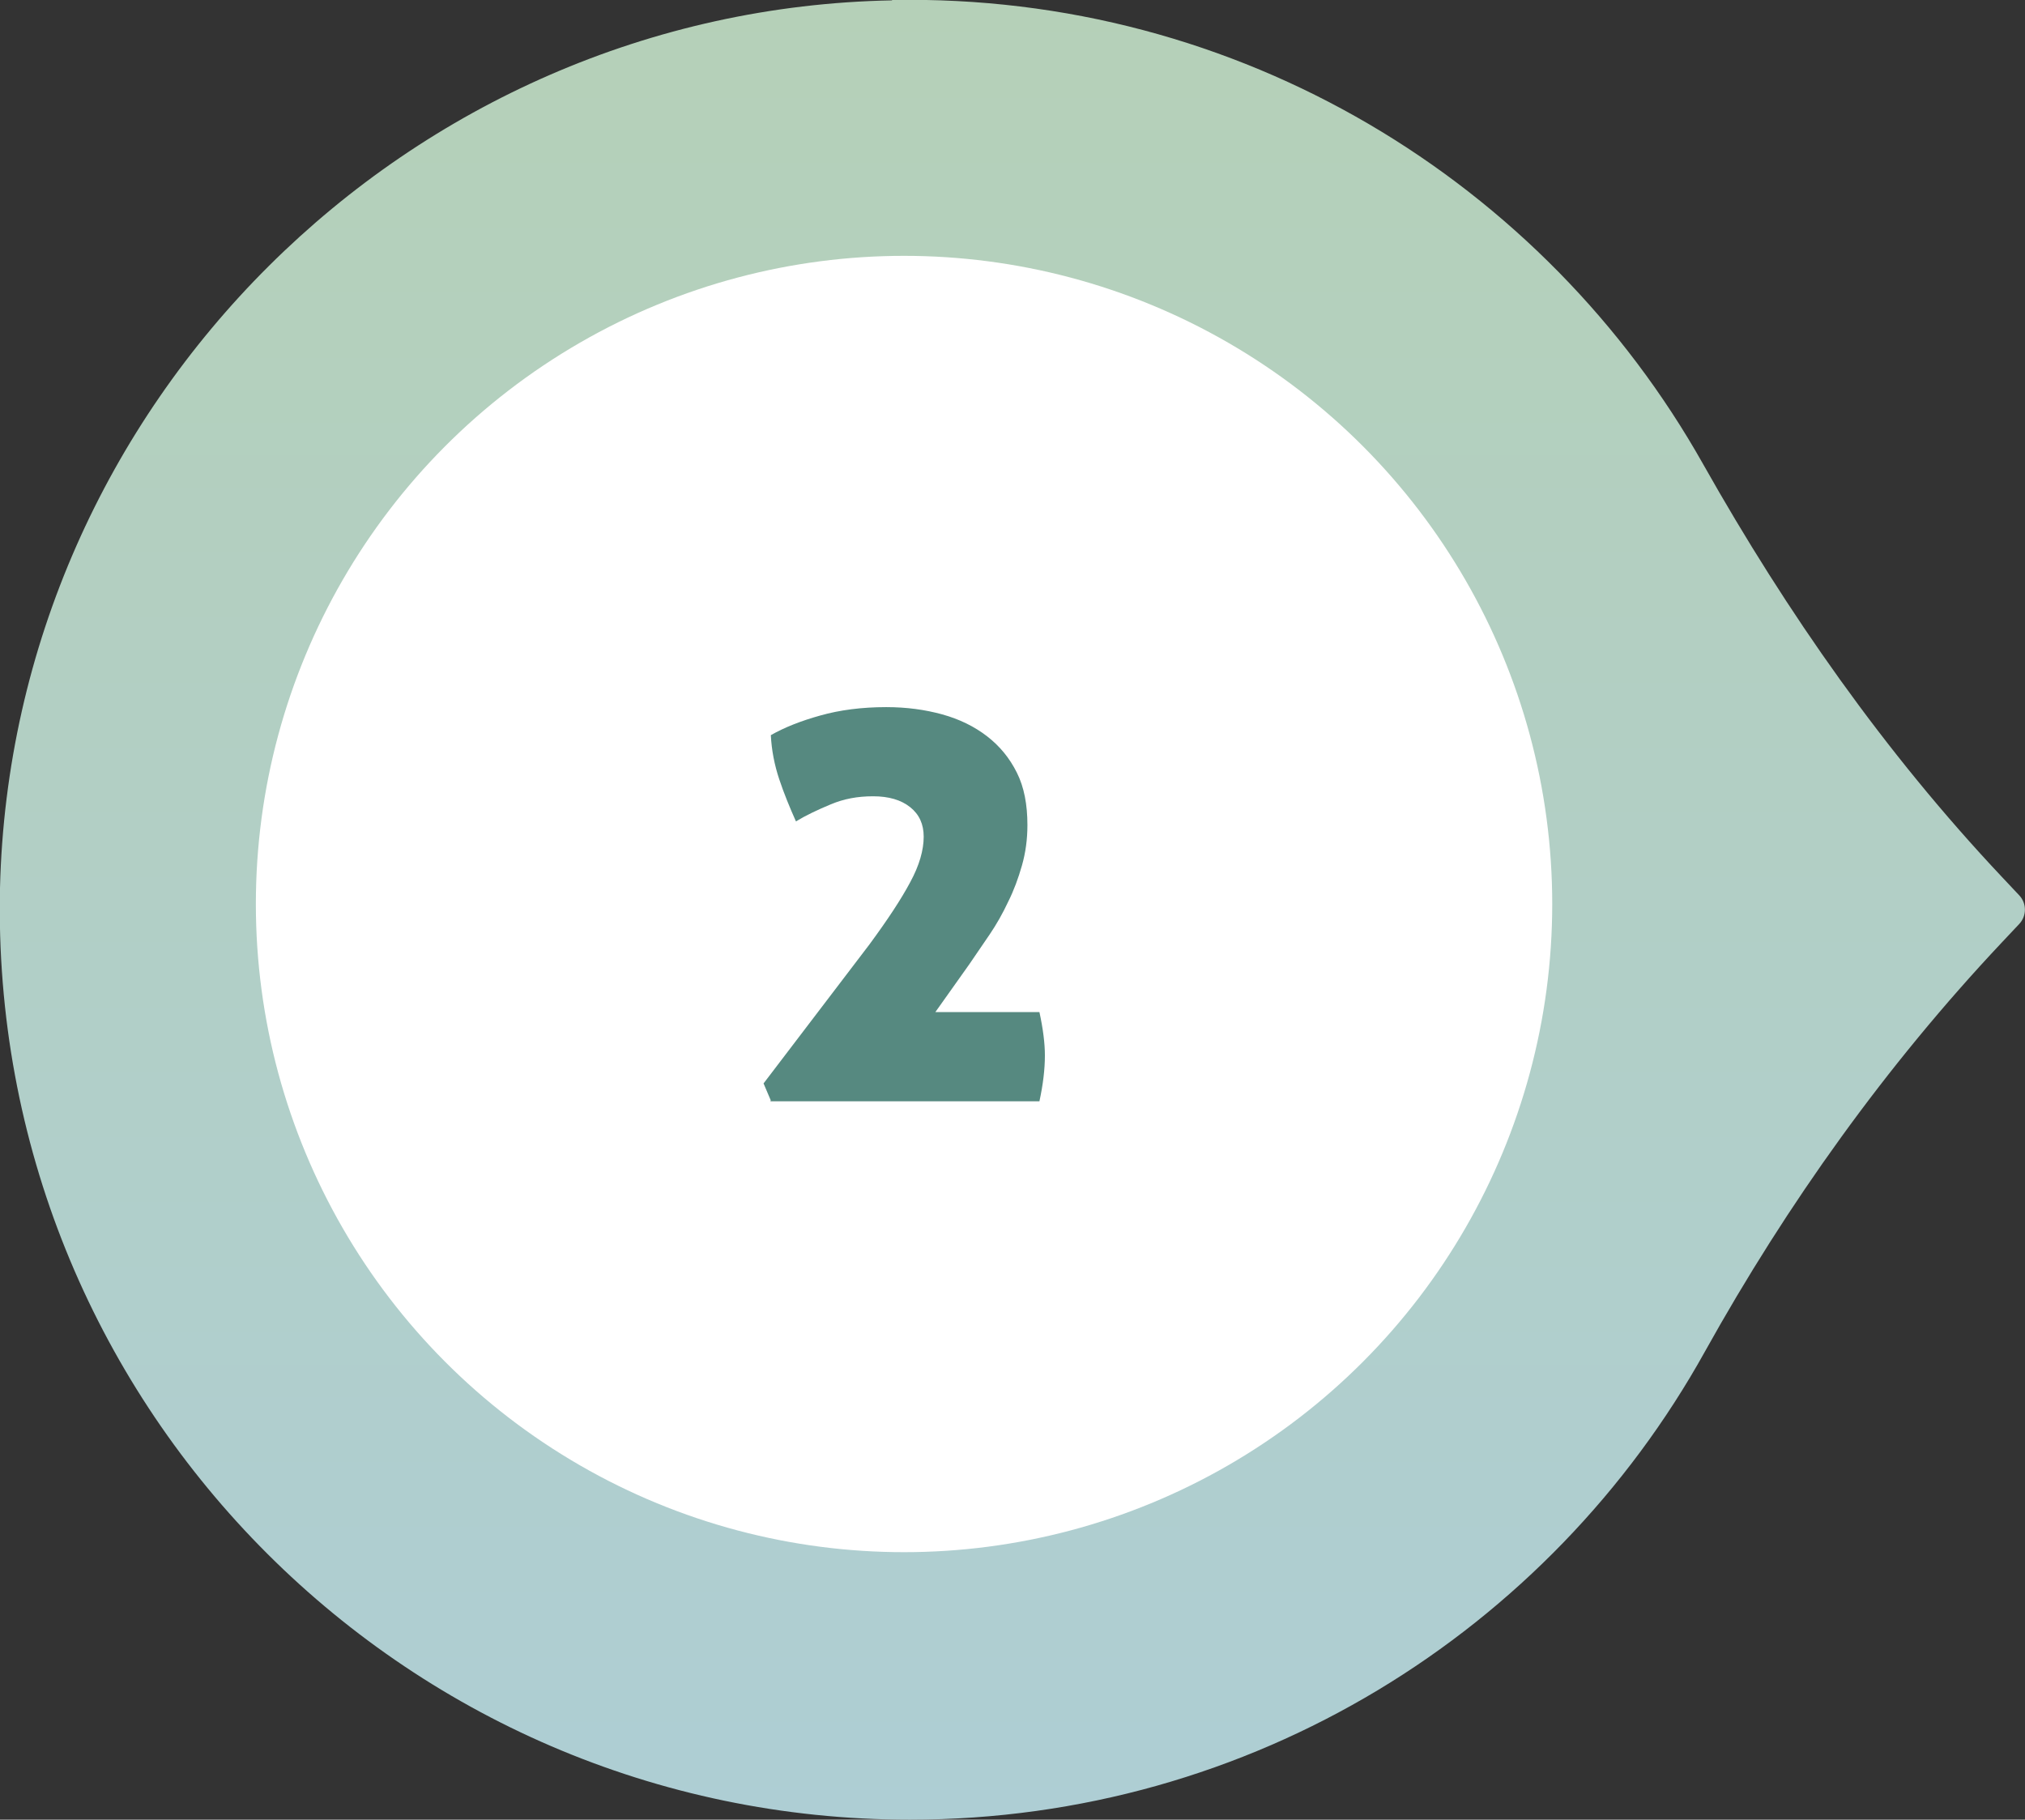 <?xml version="1.0" encoding="UTF-8"?>
<svg id="Layer_1" data-name="Layer 1" xmlns="http://www.w3.org/2000/svg" version="1.1" xmlns:xlink="http://www.w3.org/1999/xlink" viewBox="0 0 55.64 50">
  <rect x="0" y="0" width="55.64" height="50" fill="#333333" stroke="none"/>
  <defs>
    <style>
      .cls-1 {
        fill: url(#linear-gradient);
      }

      .cls-1, .cls-2, .cls-3 {
        stroke-width: 0px;
      }

      .cls-2 {
        fill: #568980;
      }

      .cls-3 {
        fill: #fff;
      }
    </style>
    <linearGradient id="linear-gradient" x1="2.82" y1="25.37" x2="52.82" y2="25.37" gradientTransform="translate(53.19 52.82) rotate(-90) scale(1 -1)" gradientUnits="userSpaceOnUse">
      <stop offset="0" stop-color="#aeced4"/>
      <stop offset="1" stop-color="#b5d0b8"/>
    </linearGradient>
  </defs>
  <path class="cls-1" d="M24.51,0c9.56-.18,17.93,5.01,22.29,12.76,2.3,4.08,4.99,7.92,8.2,11.33l.48.51c.21.22.21.57,0,.79l-.48.51c-3.18,3.38-5.89,7.17-8.15,11.23-4.26,7.68-12.45,12.87-21.85,12.87C11,50-.31,38.48,0,24.4.32,11.09,11.21.26,24.51.01h0Z"/>
  <circle class="cls-3" cx="24.84" cy="24.84" r="17.81"/>
  <path class="cls-2" d="M21.18,30.24l-.2-.47,2.91-3.82c.5-.68.87-1.24,1.12-1.71.25-.46.37-.88.37-1.25,0-.34-.12-.61-.37-.81-.25-.2-.59-.3-1.02-.3s-.8.07-1.16.22-.68.3-.96.47c-.17-.38-.33-.77-.46-1.16s-.21-.8-.23-1.21c.37-.21.82-.39,1.36-.54.53-.15,1.14-.23,1.81-.23.56,0,1.07.07,1.54.2.47.13.88.33,1.23.6s.62.6.82,1c.2.4.29.88.29,1.44,0,.39-.05.76-.15,1.11s-.22.68-.38,1c-.15.32-.32.62-.51.9-.19.28-.38.56-.56.82l-.93,1.31h2.86c.1.46.15.86.15,1.19,0,.38-.05.8-.15,1.26h-7.39v-.02Z"/>
</svg>